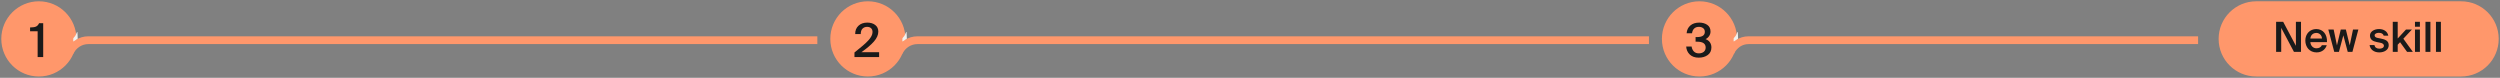 <?xml version="1.0" encoding="UTF-8"?> <svg xmlns="http://www.w3.org/2000/svg" width="964" height="30" viewBox="0 0 964 30" fill="none"><rect x="0" y="0" width="964" height="30" fill="#808080" stroke="none"/><g clip-path="url(#clip0_20_6)"><path d="M26.974 20C28.288 17.329 30.972 15.5 34.07 15.5L315.166 15.5" stroke="#FF976B" stroke-width="3"></path><path d="M347.64 15C347.64 7.82 341.826 2 334.654 2C327.482 2 321.667 7.82 321.667 15C321.667 22.18 327.482 28 334.654 28C341.826 28 347.64 22.18 347.64 15Z" fill="#FF976B" stroke="#FF976B" stroke-width="3"></path><path d="M334.43 8.716C335.678 8.716 336.698 9.022 337.49 9.634C338.282 10.246 338.678 11.092 338.678 12.172C338.678 13.444 338.12 14.716 337.004 15.988C335.9 17.26 334.28 18.64 332.144 20.128H338.984V22H329.48V20.236C331.916 18.34 333.686 16.804 334.79 15.628C335.894 14.452 336.446 13.36 336.446 12.352C336.446 11.716 336.26 11.224 335.888 10.876C335.516 10.528 335 10.354 334.34 10.354C333.644 10.354 333.062 10.582 332.594 11.038C332.138 11.482 331.91 12.178 331.91 13.126H329.768C329.744 11.806 330.158 10.744 331.01 9.94C331.862 9.124 333.002 8.716 334.43 8.716Z" fill="#1A1A1A"></path><path d="M346.648 20C347.972 17.329 350.675 15.5 353.793 15.5H635.837" stroke="#FF976B" stroke-width="3"></path><path d="M349.252 15.193C348.853 15.417 348.471 15.67 348.109 15.948C348.039 16.002 347.936 15.946 347.944 15.858C347.982 15.45 347.997 15.166 347.982 14.77C347.98 14.742 347.991 14.715 348.011 14.695C348.536 14.171 348.936 13.597 349.11 13.024L349.39 12.399C349.433 12.302 349.576 12.329 349.581 12.435L349.682 14.887C349.684 14.924 349.664 14.96 349.632 14.978L349.252 15.193Z" fill="#F2F1EE"></path><path d="M27.973 15C27.973 7.82 22.159 2 14.986 2C7.814 2 2 7.82 2 15C2 22.18 7.814 28 14.986 28C22.159 28 27.973 22.18 27.973 15Z" fill="#FF976B" stroke="#FF976B" stroke-width="3"></path><path d="M14.515 22V12.064H11.599V10.588C13.489 10.534 14.407 10.372 15.073 8.95H16.657V22H14.515Z" fill="#1A1A1A"></path><path d="M667.314 20C668.638 17.329 671.143 15.5 674.261 15.5H847.583" stroke="#FF976B" stroke-width="3"></path><path d="M668.306 15C668.306 7.82 662.491 2 655.319 2C648.147 2 642.333 7.82 642.333 15C642.333 22.18 648.147 28 655.319 28C662.491 28 668.306 22.18 668.306 15Z" fill="#FF976B" stroke="#FF976B" stroke-width="3"></path><path d="M655.058 20.578C655.838 20.578 656.474 20.38 656.966 19.984C657.458 19.576 657.704 19.024 657.704 18.328C657.704 16.828 656.618 16.078 654.446 16.078H653.816V14.296H654.356C656.372 14.296 657.38 13.624 657.38 12.28C657.38 11.656 657.164 11.182 656.732 10.858C656.3 10.522 655.76 10.354 655.112 10.354C654.332 10.354 653.714 10.576 653.258 11.02C652.814 11.452 652.544 12.058 652.448 12.838H650.36C650.456 11.578 650.936 10.576 651.8 9.832C652.664 9.088 653.81 8.716 655.238 8.716C656.45 8.716 657.476 9.004 658.316 9.58C659.156 10.156 659.576 11.014 659.576 12.154C659.576 12.79 659.402 13.366 659.054 13.882C658.718 14.398 658.256 14.8 657.668 15.088C658.424 15.364 658.988 15.784 659.36 16.348C659.732 16.912 659.918 17.554 659.918 18.274C659.918 19.546 659.45 20.524 658.514 21.208C657.578 21.892 656.414 22.234 655.022 22.234C653.57 22.234 652.418 21.826 651.566 21.01C650.726 20.194 650.27 19.174 650.198 17.95H652.286C652.394 18.718 652.682 19.348 653.15 19.84C653.63 20.332 654.266 20.578 655.058 20.578Z" fill="#1A1A1A"></path><path d="M949 2H870C862.82 2 857 7.82 857 15C857 22.18 862.82 28 870 28H949C956.18 28 962 22.18 962 15C962 7.82 956.18 2 949 2Z" fill="#FF976B"></path><path d="M949 2H870C862.82 2 857 7.82 857 15C857 22.18 862.82 28 870 28H949C956.18 28 962 22.18 962 15C962 7.82 956.18 2 949 2Z" stroke="#FF976B" stroke-width="3"></path><path d="M884.548 20L879.636 10.736V20H877.668V8.4H880.388L885.3 17.664V8.4H887.268V20H884.548ZM890.87 16.24C890.998 17.84 892.118 18.624 893.206 18.624C894.198 18.624 894.982 18.224 895.318 17.424H897.19C896.79 18.8 895.51 20.208 893.286 20.208C890.518 20.208 888.934 18.096 888.934 15.632C888.934 13.04 890.71 11.2 893.158 11.2C895.798 11.2 897.446 13.344 897.286 16.24H890.87ZM890.87 14.848H895.35C895.302 13.504 894.278 12.688 893.158 12.688C892.262 12.688 891.03 13.216 890.87 14.848ZM902.599 11.392H904.567L906.055 17.504L907.319 11.392H909.383L907.095 20H905.287L903.591 13.632L901.895 20H900.087L897.799 11.392H899.863L901.127 17.504L902.599 11.392ZM919.14 13.744C918.932 12.96 918.212 12.656 917.252 12.656C916.42 12.656 915.652 13.024 915.652 13.6C915.652 14.176 916.068 14.48 916.804 14.624L918.02 14.864C919.764 15.2 921.092 15.744 921.092 17.424C921.092 19.216 919.396 20.208 917.444 20.208C915.332 20.208 913.924 19.008 913.716 17.376H915.572C915.748 18.256 916.388 18.768 917.508 18.768C918.5 18.768 919.236 18.352 919.236 17.648C919.236 16.944 918.596 16.624 917.748 16.464L916.452 16.208C914.996 15.92 913.86 15.264 913.86 13.696C913.86 12.176 915.492 11.2 917.364 11.2C919.044 11.2 920.58 12.016 920.932 13.744H919.14ZM924.554 8.4V14.848L927.738 11.392H930.026L926.73 14.928L930.394 20H928.17L925.466 16.272L924.554 17.248V20H922.65V8.4H924.554ZM933.117 8.4V10.32H931.213V8.4H933.117ZM933.117 11.392V20H931.213V11.392H933.117ZM937.164 20H935.26V8.4H937.164V20ZM941.21 20H939.306V8.4H941.21V20Z" fill="#1A1A1A"></path><path d="M29.538 15.193C29.139 15.417 28.757 15.67 28.395 15.948C28.325 16.002 28.222 15.946 28.23 15.858C28.268 15.45 28.283 15.166 28.268 14.77C28.267 14.742 28.277 14.715 28.297 14.695C28.822 14.171 29.223 13.597 29.397 13.024L29.676 12.399C29.719 12.302 29.863 12.329 29.867 12.435L29.969 14.887C29.97 14.924 29.951 14.96 29.918 14.978L29.538 15.193Z" fill="#F2F1EE"></path><path d="M669.778 15.193C669.378 15.417 668.996 15.67 668.635 15.948C668.564 16.002 668.461 15.946 668.47 15.858C668.508 15.45 668.522 15.166 668.507 14.77C668.506 14.742 668.517 14.715 668.537 14.695C669.061 14.171 669.462 13.597 669.636 13.024L669.915 12.399C669.958 12.302 670.102 12.329 670.106 12.435L670.208 14.887C670.209 14.924 670.19 14.96 670.157 14.978L669.778 15.193Z" fill="#F2F1EE"></path></g><defs><clipPath id="clip0_20_6"><rect width="964" height="30" fill="white"></rect></clipPath></defs></svg> 